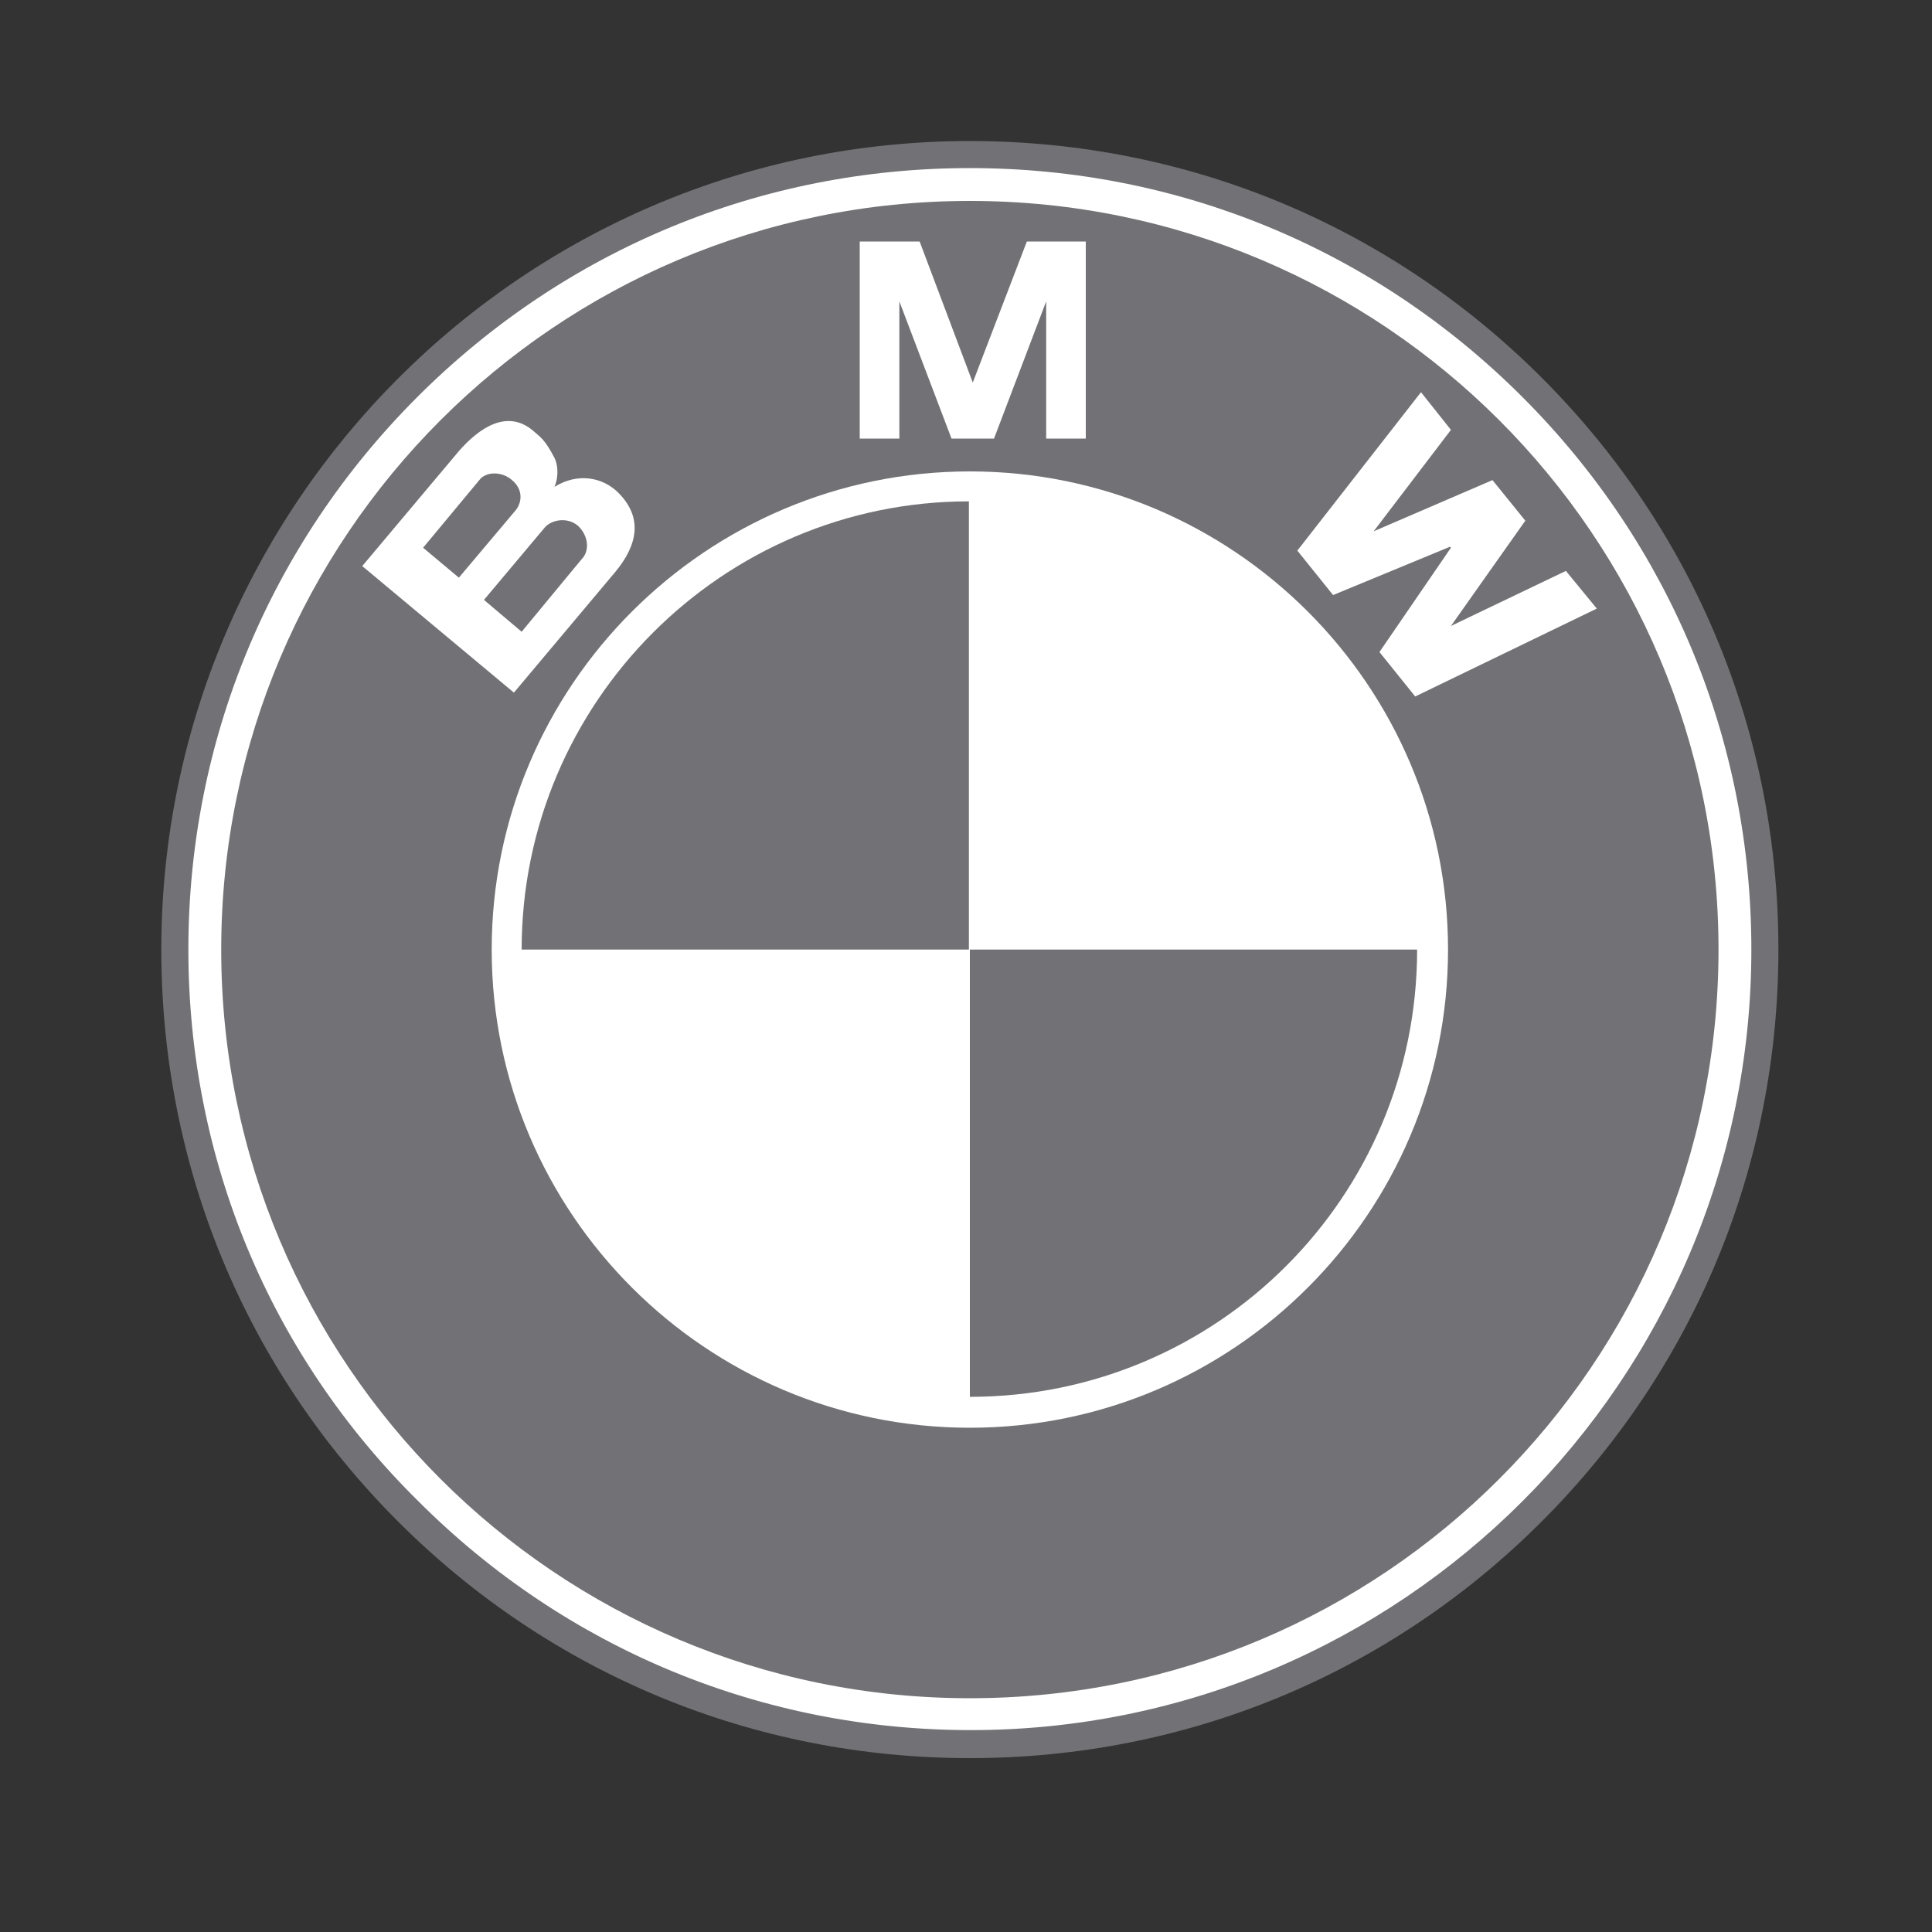 <?xml version="1.0" encoding="utf-8"?>
<!-- Generator: Adobe Illustrator 25.4.1, SVG Export Plug-In . SVG Version: 6.00 Build 0)  -->
<svg version="1.1" id="Capa_1" xmlns="http://www.w3.org/2000/svg" xmlns:xlink="http://www.w3.org/1999/xlink" x="0px" y="0px"
	 viewBox="0 0 200 200" style="enable-background:new 0 0 200 200;" xml:space="preserve">
<rect x="0" y="0" width="200" height="200" fill="#333333" stroke="none"/>
<style type="text/css">
	.st0{fill:#727276;}
	.st1{fill:#FFFFFF;}
</style>
<g>
	<path class="st0" d="M100.4,182c22.4,0,43.4-8.7,59.2-24.5c15.8-15.8,24.5-36.8,24.5-59.2c0-22.4-8.7-43.4-24.5-59.2
		c-15.8-15.8-36.8-24.5-59.2-24.5c-46.2,0-83.7,37.6-83.7,83.7c0,22.4,8.7,43.4,24.5,59.2C57,173.3,78,182,100.4,182L100.4,182z"/>
	<path class="st1" d="M19.5,98.3c0-21.6,8.4-41.9,23.7-57.2c15.3-15.3,35.6-23.7,57.2-23.7c21.6,0,41.9,8.4,57.2,23.7
		c15.3,15.3,23.7,35.6,23.7,57.2c0,44.6-36.3,80.8-80.8,80.8c-21.6,0-41.9-8.4-57.2-23.7C27.9,140.2,19.5,119.9,19.5,98.3L19.5,98.3
		z"/>
	<path class="st0" d="M100.4,20.8c-42.8,0-77.5,34.7-77.5,77.5s34.7,77.5,77.5,77.5c42.8,0,77.5-34.7,77.5-77.5
		C177.9,55.5,143.2,20.8,100.4,20.8L100.4,20.8z"/>
	<path class="st1" d="M100.4,147.8c-27.3,0-49.5-22.2-49.5-49.5c0-27.3,22.2-49.5,49.5-49.5c27.3,0,49.5,22.2,49.5,49.5
		C149.9,125.6,127.7,147.8,100.4,147.8L100.4,147.8z"/>
	<path class="st0" d="M54,98.3h46.3V51.9C74.8,51.9,54,72.7,54,98.3L54,98.3z"/>
	<path class="st0" d="M100.4,98.3v46.3c25.6,0,46.3-20.7,46.3-46.3H100.4L100.4,98.3z"/>
	<path class="st1" d="M64,51c-1.6-1.6-4.2-2.1-6.6-0.6c0.5-1.2,0.3-2.4,0-3c-1-1.9-1.4-2.1-2.2-2.8c-2.7-2.3-5.6-0.3-7.7,2.1
		l-10,11.9l15.7,13.1l10.5-12.5C66.1,56.3,66.5,53.5,64,51L64,51z"/>
	<polygon class="st1" points="102.9,45.4 108.3,31.2 108.3,45.4 112.4,45.4 112.4,25 106.3,25 100.7,39.6 100.7,39.6 95.2,25 89,25 
		89,45.4 93.1,45.4 93.1,31.2 98.5,45.4 	"/>
	<polygon class="st1" points="157.9,53.9 150.2,64.8 162.1,59.1 165.3,63 146.5,72.1 142.8,67.5 150.2,56.7 150.1,56.6 138,61.6 
		134.3,57 147.1,40.6 150.2,44.5 142.2,55 154.5,49.7 	"/>
	<path class="st0" d="M49.7,49.6c0.7-0.8,2.3-0.8,3.3,0.1c1.1,0.9,1.1,2.2,0.4,3.1l-5.9,7l-3.7-3.1L49.7,49.6L49.7,49.6z"/>
	<path class="st0" d="M60.2,57.9L54,65.4l-3.9-3.3l6.3-7.5c0.7-0.8,2.3-1.1,3.4-0.2C60.9,55.4,61.1,57,60.2,57.9L60.2,57.9z"/>
</g>
</svg>
